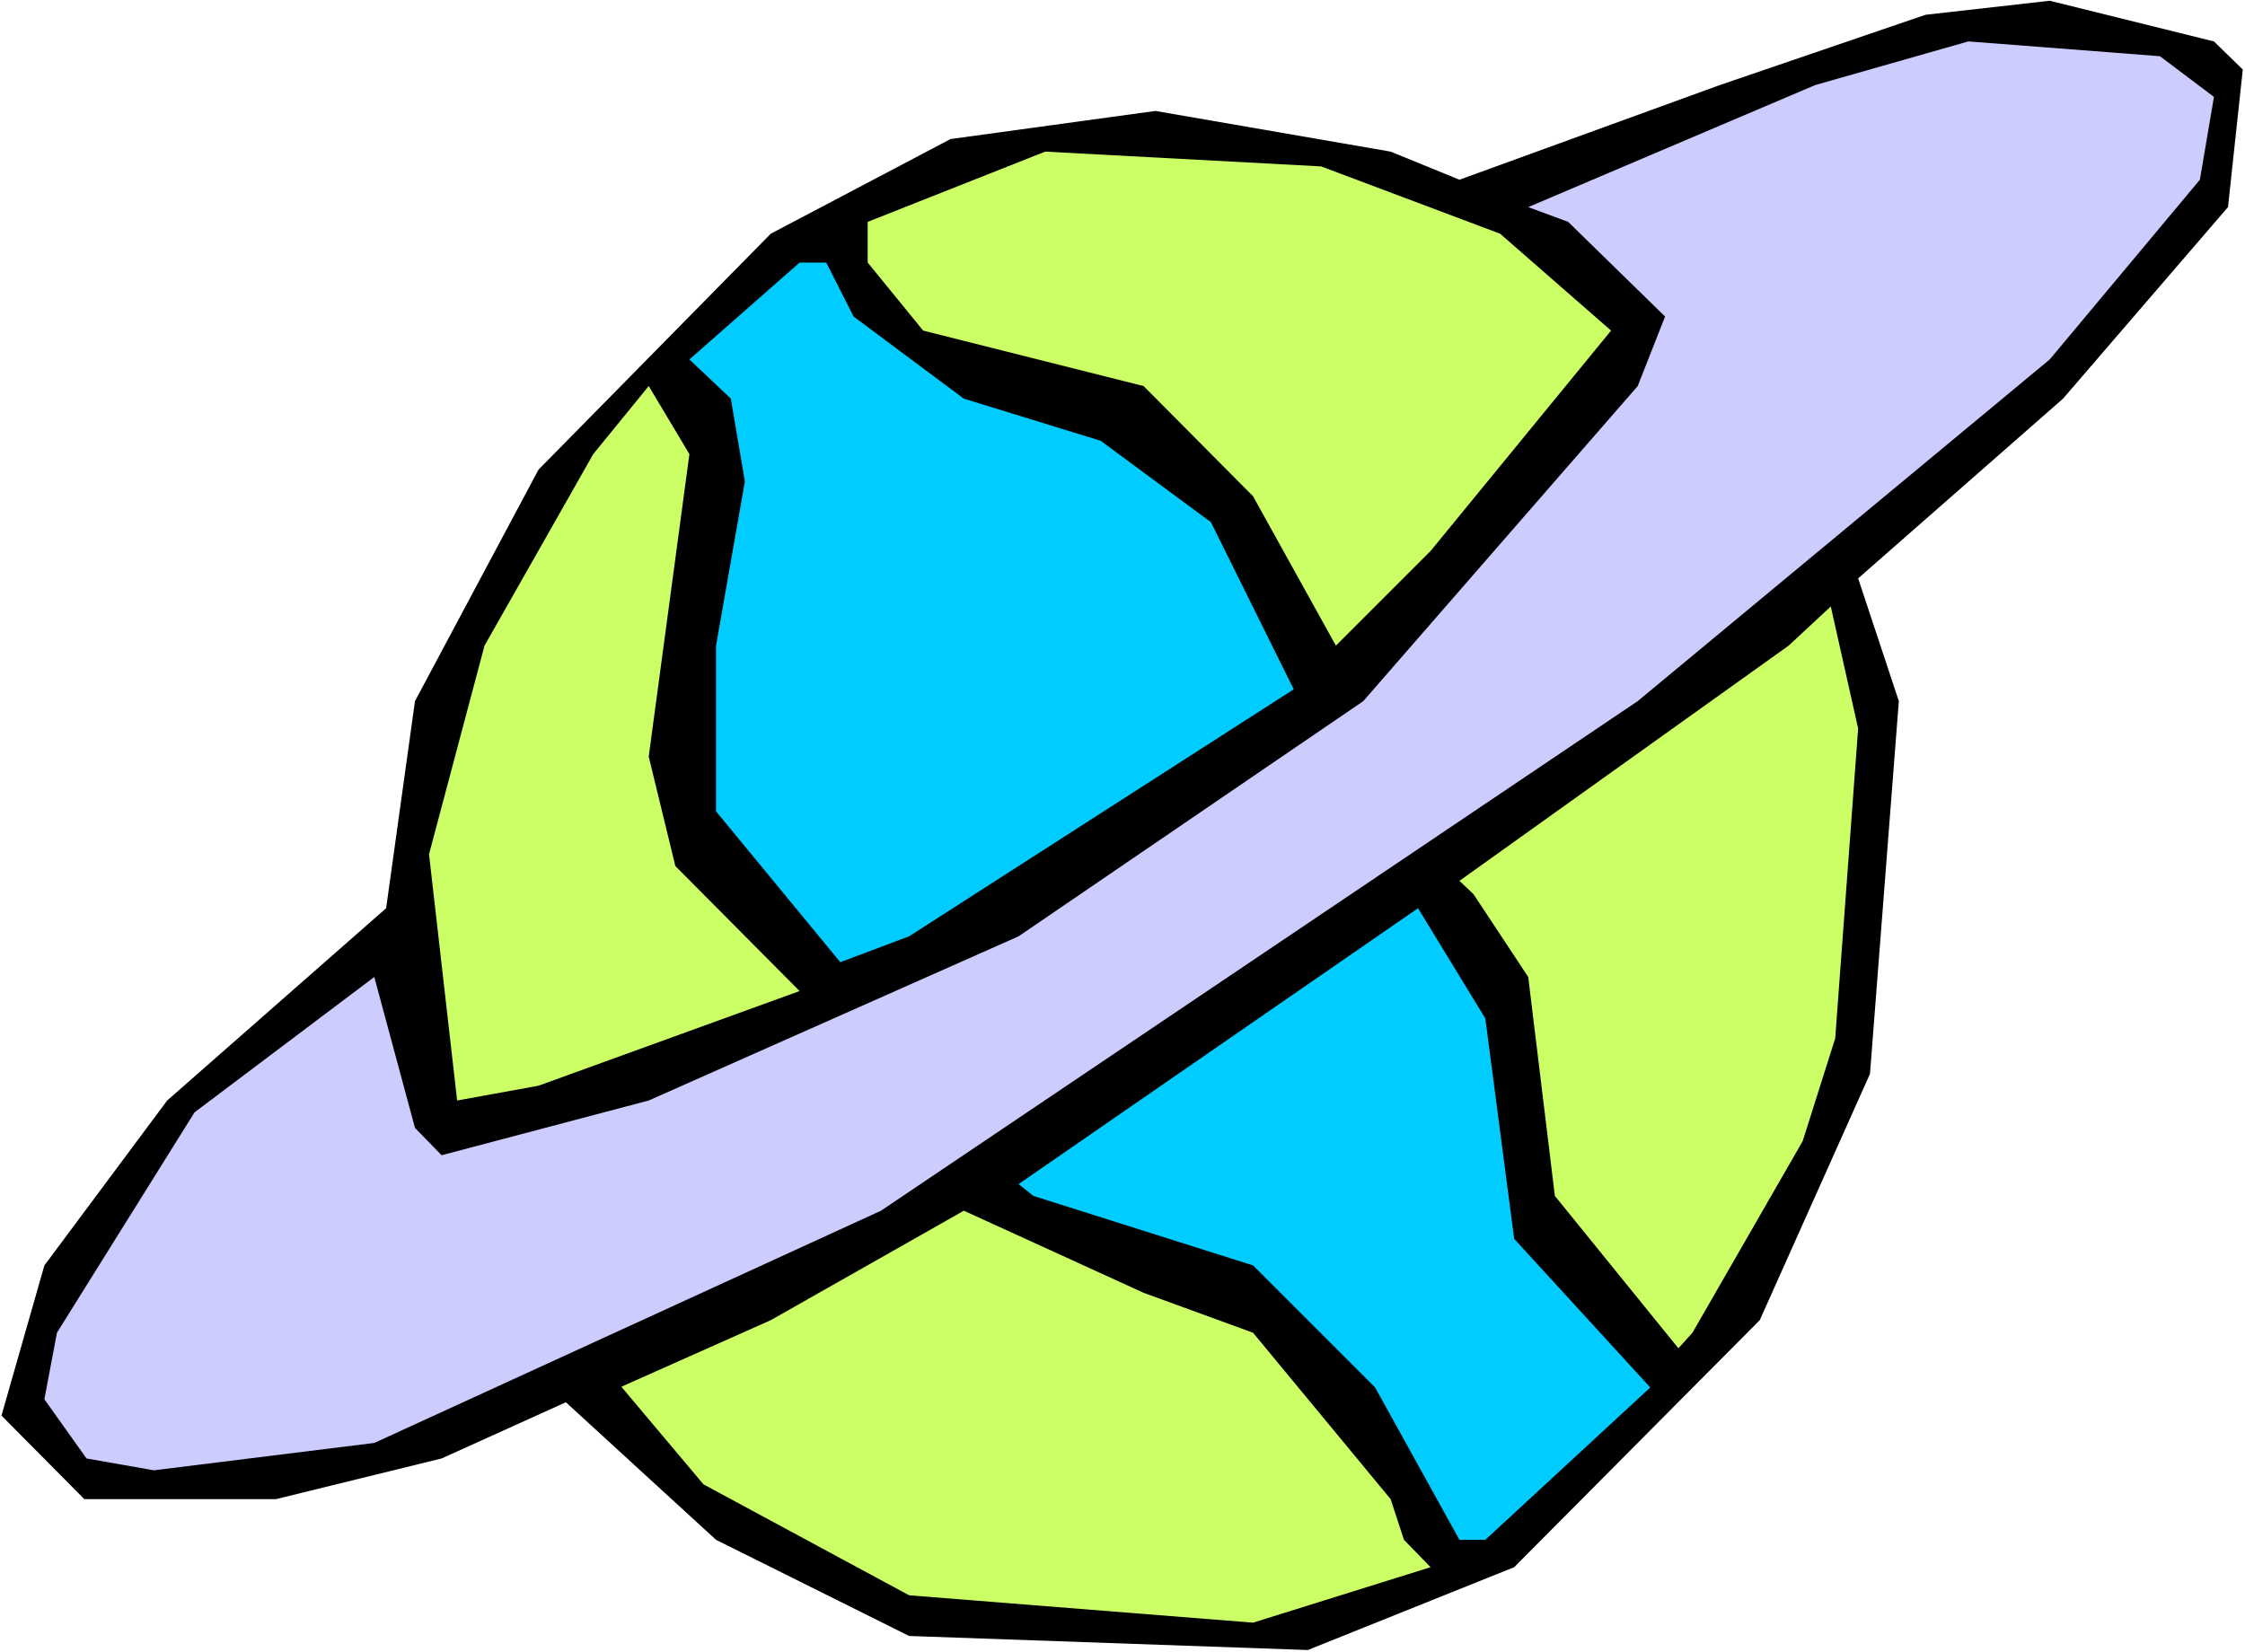 <?xml version="1.0" encoding="UTF-8" standalone="no"?>
<svg
   version="1.0"
   width="129.766mm"
   height="95.522mm"
   id="svg9"
   sodipodi:docname="Planet 43.wmf"
   xmlns:inkscape="http://www.inkscape.org/namespaces/inkscape"
   xmlns:sodipodi="http://sodipodi.sourceforge.net/DTD/sodipodi-0.dtd"
   xmlns="http://www.w3.org/2000/svg"
   xmlns:svg="http://www.w3.org/2000/svg">
  <rect width="100%" height="100%" fill="#808080" stroke="none"/>
  <sodipodi:namedview
     id="namedview9"
     pagecolor="#ffffff"
     bordercolor="#000000"
     borderopacity="0.25"
     inkscape:showpageshadow="2"
     inkscape:pageopacity="0.0"
     inkscape:pagecheckerboard="0"
     inkscape:deskcolor="#d1d1d1"
     inkscape:document-units="mm" />
  <defs
     id="defs1">
    <pattern
       id="WMFhbasepattern"
       patternUnits="userSpaceOnUse"
       width="6"
       height="6"
       x="0"
       y="0" />
  </defs>
  <path
     style="fill:#ffffff;fill-opacity:1;fill-rule:evenodd;stroke:none"
     d="M 0,361.027 H 490.455 V 0 H 0 Z"
     id="path1" />
  <path
     style="fill:#000000;fill-opacity:1;fill-rule:evenodd;stroke:none"
     d="m 489.971,15.191 -3.232,30.059 -36.037,41.856 -44.763,39.27 8.888,26.826 -6.302,81.449 -24.078,53.815 -53.651,53.976 -45.086,18.1 -87.102,-3.071 -42.178,-21.009 -32.805,-30.059 -27.149,12.282 -36.198,8.888 H 18.422 L 0.323,309.313 9.696,276.507 l 26.826,-36.038 47.834,-42.017 6.302,-45.25 26.987,-50.583 50.742,-51.552 39.269,-20.685 44.763,-6.141 51.389,8.888 15.029,6.141 56.883,-20.685 44.925,-15.353 27.149,-3.071 35.875,8.888 z"
     id="path2" />
  <path
     style="fill:#ccccff;fill-opacity:1;fill-rule:evenodd;stroke:none"
     d="m 483.668,21.17 -3.07,18.1 -32.805,39.27 -90.011,74.662 -165.317,111.346 -110.696,50.744 -48.157,5.979 -14.706,-2.586 -9.211,-12.928 2.747,-14.544 30.058,-48.158 39.269,-29.574 8.888,32.968 5.818,5.979 45.248,-11.959 80.8,-35.876 75.306,-51.391 59.954,-68.844 5.979,-15.191 -21.17,-20.685 -8.726,-3.232 62.701,-26.665 33.451,-9.535 41.854,3.232 z"
     id="path3" />
  <path
     style="fill:#ccff66;fill-opacity:1;fill-rule:evenodd;stroke:none"
     d="m 327.724,51.067 24.24,21.17 -39.43,48.158 -20.685,20.685 -18.099,-32.644 L 249.833,84.358 201.677,72.238 189.557,57.37 v -8.888 l 38.784,-15.353 60.277,3.232 z"
     id="path4" />
  <path
     style="fill:#00ccff;fill-opacity:1;fill-rule:evenodd;stroke:none"
     d="m 186.486,69.167 24.078,17.938 29.896,9.212 24.078,17.777 18.099,36.523 -84.032,53.976 -15.029,5.656 -27.149,-32.968 v -36.2 l 6.302,-35.876 -3.07,-18.1 -9.05,-8.565 24.078,-21.17 h 5.818 z"
     id="path5" />
  <path
     style="fill:#ccff66;fill-opacity:1;fill-rule:evenodd;stroke:none"
     d="m 141.723,165.322 5.818,23.918 27.149,27.311 -57.045,20.686 -17.776,3.232 -6.141,-53.815 12.12,-45.573 23.755,-41.856 12.12,-14.868 8.888,14.868 z"
     id="path6" />
  <path
     style="fill:#ccff66;fill-opacity:1;fill-rule:evenodd;stroke:none"
     d="m 400.929,226.894 -7.11,22.463 -24.078,41.856 -3.07,3.394 -26.987,-33.291 -5.818,-47.835 -11.958,-18.1 -3.07,-2.909 71.912,-51.391 9.211,-8.565 5.979,26.665 z"
     id="path7" />
  <path
     style="fill:#00ccff;fill-opacity:1;fill-rule:evenodd;stroke:none"
     d="m 330.795,270.689 29.734,32.483 -36.037,33.291 h -5.656 l -18.422,-33.291 -26.664,-26.665 -47.995,-15.191 -3.232,-2.586 87.264,-60.279 14.706,24.079 z"
     id="path8" />
  <path
     style="fill:#ccff66;fill-opacity:1;fill-rule:evenodd;stroke:none"
     d="m 273.75,291.213 30.058,36.361 2.909,8.888 5.818,5.979 -38.784,12.12 -75.144,-5.979 -44.925,-24.241 -17.938,-21.332 32.643,-14.544 42.178,-23.918 39.269,17.938 z"
     id="path9" />
</svg>
